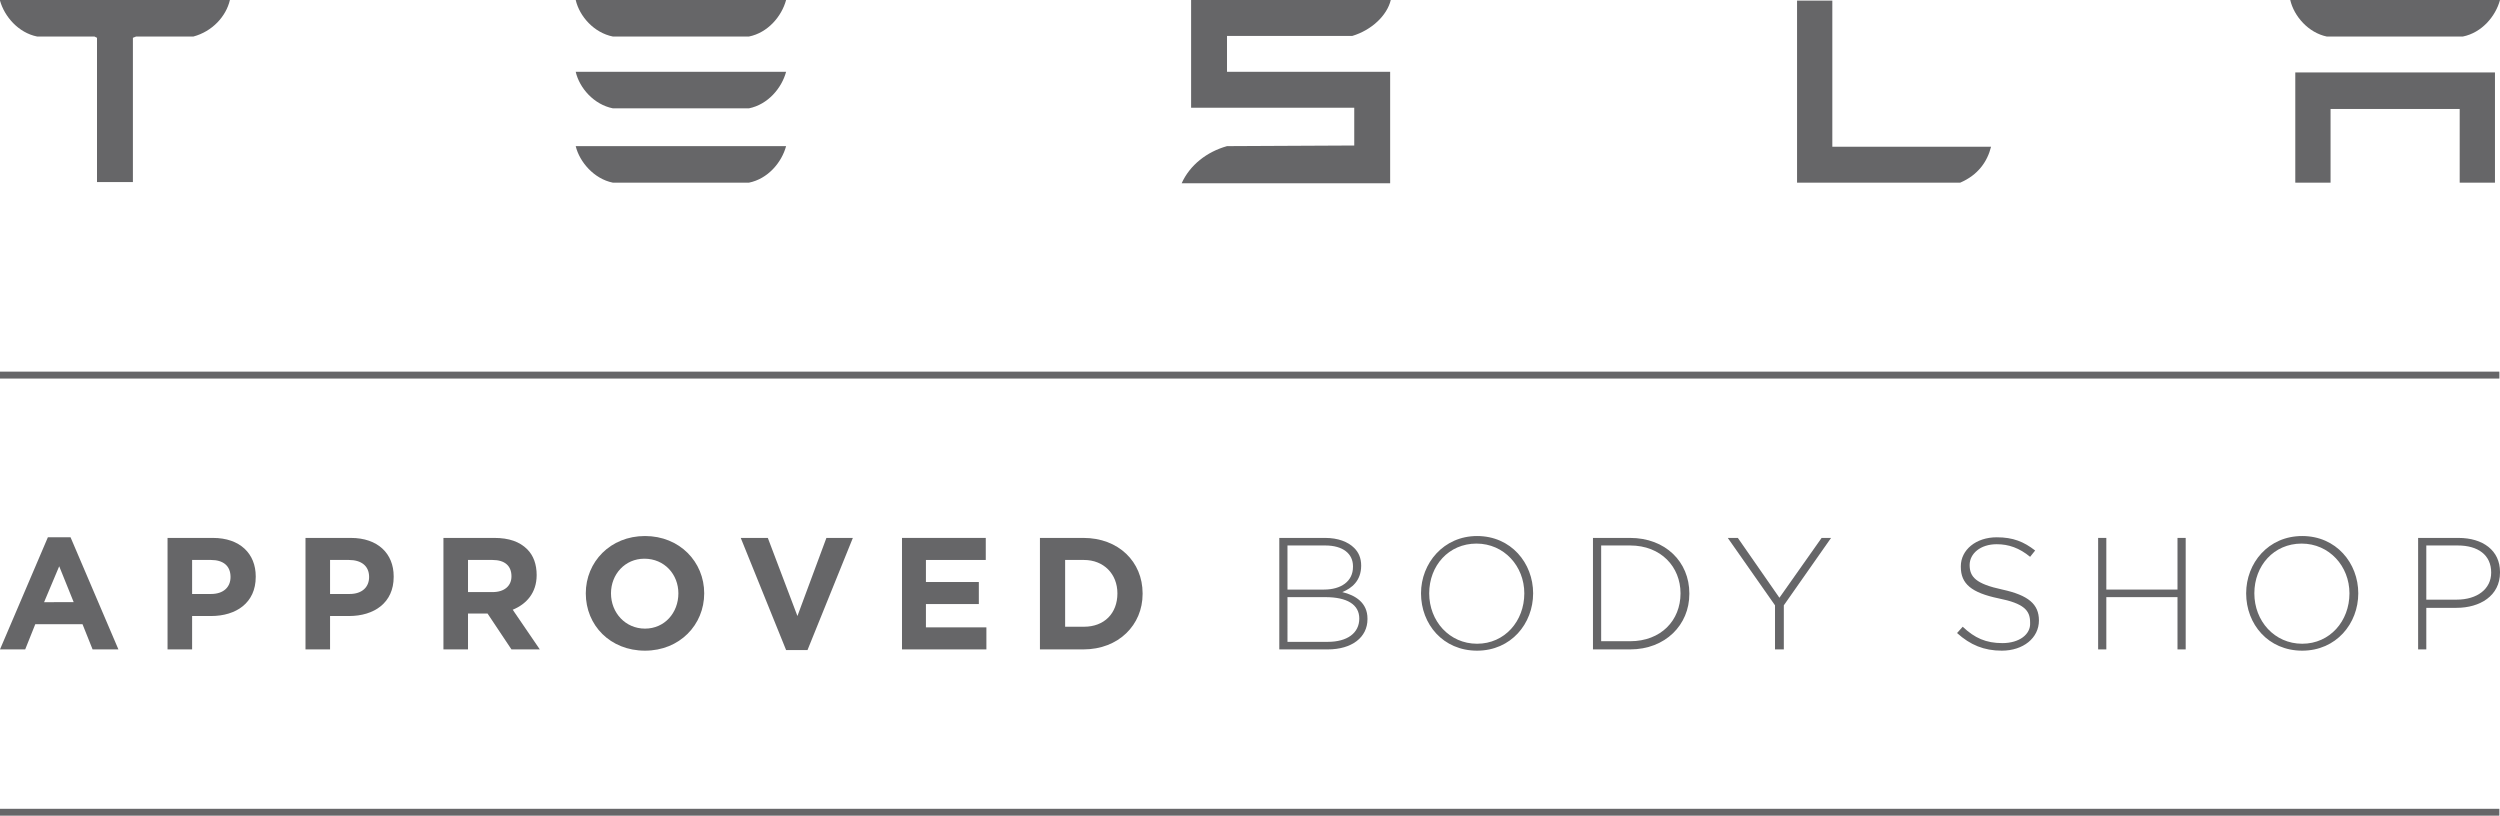 <?xml version="1.0" encoding="utf-8"?>
<!-- Generator: Adobe Illustrator 25.4.5, SVG Export Plug-In . SVG Version: 6.00 Build 0)  -->
<svg version="1.1" id="Ebene_1" xmlns="http://www.w3.org/2000/svg" xmlns:xlink="http://www.w3.org/1999/xlink" x="0px" y="0px"
	 width="39.69px" height="12.95px" viewBox="0 0 39.69 12.95" style="enable-background:new 0 0 39.69 12.95;" xml:space="preserve"
	>
<style type="text/css">
	.st0{fill:#666668;}
</style>
<g>
	<path class="st0" d="M0.59,0.58H1.5L1.54,0.6v2.29h0.57V0.6l0.05-0.02h0.91c0.3-0.08,0.52-0.32,0.58-0.58V0H0v0.01
		C0.07,0.26,0.29,0.52,0.59,0.58z"/>
	<path class="st0" d="M31.61,2.33h-2.52l0-2.32l-0.56,0V2.9h2.59C31.4,2.78,31.55,2.57,31.61,2.33z"/>
	<path class="st0" d="M19.48,2.32c-0.32,0.09-0.59,0.3-0.72,0.59l3.31,0V1.14h-2.59V0.57h1.99c0.3-0.09,0.55-0.32,0.61-0.57h-3.17
		v1.71h2.59v0.6L19.48,2.32z"/>
	<polygon class="st0" points="39.61,2.9 39.61,1.15 36.44,1.15 36.44,2.9 37,2.9 37,1.73 39.05,1.73 39.05,2.9 	"/>
	<path class="st0" d="M9.73,0.58h2.16c0.3-0.06,0.52-0.32,0.59-0.58H9.14C9.2,0.26,9.43,0.52,9.73,0.58z"/>
	<path class="st0" d="M9.73,1.72h2.16c0.3-0.06,0.52-0.32,0.59-0.58H9.14C9.2,1.4,9.43,1.66,9.73,1.72z"/>
	<path class="st0" d="M9.73,2.9h2.16c0.3-0.06,0.52-0.32,0.59-0.58H9.14C9.2,2.57,9.43,2.84,9.73,2.9z"/>
	<path class="st0" d="M36.94,0.58h2.16c0.3-0.06,0.52-0.32,0.59-0.58h-3.33C36.42,0.26,36.65,0.52,36.94,0.58z"/>
	<rect x="0" y="5.9" class="st0" width="39.68" height="0.11"/>
	<rect x="0" y="12.84" class="st0" width="39.68" height="0.11"/>
	<path class="st0" d="M0.56,9.91h0.75l0.16,0.4h0.41L1.12,8.53H0.76L0,10.31h0.4L0.56,9.91z M0.94,8.99l0.23,0.57H0.7L0.94,8.99z"/>
	<path class="st0" d="M2.66,8.54v1.77h0.39V9.78h0.3c0.4,0,0.71-0.21,0.71-0.62V9.15c0-0.36-0.25-0.61-0.68-0.61H2.66z M3.66,9.16
		L3.66,9.16c0,0.16-0.11,0.27-0.31,0.27H3.05V8.89h0.3C3.54,8.89,3.66,8.98,3.66,9.16z"/>
	<path class="st0" d="M4.85,8.54v1.77h0.39V9.78h0.3c0.4,0,0.71-0.21,0.71-0.62V9.15c0-0.36-0.25-0.61-0.68-0.61H4.85z M5.86,9.16
		L5.86,9.16c0,0.16-0.11,0.27-0.31,0.27H5.24V8.89h0.3C5.73,8.89,5.86,8.98,5.86,9.16z"/>
	<path class="st0" d="M8.52,9.13L8.52,9.13c0-0.17-0.05-0.31-0.15-0.41C8.25,8.6,8.08,8.54,7.85,8.54H7.04v1.77h0.39V9.74h0.31
		l0.38,0.57h0.45L8.14,9.68C8.36,9.59,8.52,9.41,8.52,9.13z M8.12,9.15c0,0.15-0.11,0.25-0.3,0.25H7.43V8.89h0.39
		C8.01,8.89,8.12,8.98,8.12,9.15L8.12,9.15z"/>
	<path class="st0" d="M9.3,9.42L9.3,9.42c0,0.51,0.39,0.91,0.94,0.91c0.55,0,0.94-0.41,0.94-0.91V9.42c0-0.5-0.39-0.91-0.94-0.91
		C9.69,8.51,9.3,8.92,9.3,9.42z M10.77,9.42L10.77,9.42c0,0.31-0.22,0.56-0.53,0.56c-0.31,0-0.54-0.25-0.54-0.56V9.42
		c0-0.3,0.22-0.55,0.53-0.55C10.55,8.87,10.77,9.12,10.77,9.42z"/>
	<polygon class="st0" points="12.19,8.54 11.76,8.54 12.48,10.32 12.82,10.32 13.54,8.54 13.12,8.54 12.66,9.78 	"/>
	<polygon class="st0" points="15.65,8.89 15.65,8.54 14.32,8.54 14.32,10.31 15.66,10.31 15.66,9.96 14.7,9.96 14.7,9.59 
		15.54,9.59 15.54,9.24 14.7,9.24 14.7,8.89 	"/>
	<path class="st0" d="M16.51,8.54v1.77h0.69c0.56,0,0.94-0.39,0.94-0.88V9.42c0-0.5-0.38-0.88-0.94-0.88H16.51z M17.74,9.42
		L17.74,9.42c0,0.32-0.21,0.53-0.53,0.53h-0.3V8.89h0.3C17.52,8.89,17.74,9.11,17.74,9.42z"/>
	<path class="st0" d="M21.61,8.98L21.61,8.98c0-0.12-0.04-0.21-0.11-0.28c-0.1-0.1-0.26-0.16-0.46-0.16h-0.73v1.77h0.77
		c0.38,0,0.63-0.19,0.63-0.48V9.82c0-0.25-0.19-0.37-0.4-0.42C21.46,9.34,21.61,9.22,21.61,8.98z M21.58,9.82L21.58,9.82
		c0,0.23-0.19,0.37-0.5,0.37h-0.64V9.48h0.6C21.39,9.48,21.58,9.6,21.58,9.82z M21.02,9.36h-0.58V8.66h0.6
		c0.28,0,0.44,0.13,0.44,0.33v0.01C21.48,9.23,21.29,9.36,21.02,9.36z"/>
	<path class="st0" d="M22.56,9.42L22.56,9.42c0,0.49,0.35,0.91,0.89,0.91c0.54,0,0.89-0.43,0.89-0.91V9.42
		c0-0.48-0.35-0.91-0.89-0.91C22.92,8.51,22.56,8.94,22.56,9.42z M24.2,9.42L24.2,9.42c0,0.44-0.31,0.8-0.75,0.8
		c-0.44,0-0.76-0.36-0.76-0.8V9.42c0-0.44,0.31-0.79,0.75-0.79C23.88,8.63,24.2,8.99,24.2,9.42z"/>
	<path class="st0" d="M25.29,8.54v1.77h0.59c0.56,0,0.94-0.39,0.94-0.88V9.42c0-0.5-0.38-0.88-0.94-0.88H25.29z M26.68,9.42
		L26.68,9.42c0,0.43-0.31,0.76-0.8,0.76h-0.46V8.66h0.46C26.37,8.66,26.68,9,26.68,9.42z"/>
	<polygon class="st0" points="28.32,10.31 28.32,9.61 29.07,8.54 28.92,8.54 28.25,9.49 27.59,8.54 27.43,8.54 28.18,9.61 
		28.18,10.31 	"/>
	<path class="st0" d="M31.79,10.21c-0.26,0-0.44-0.08-0.63-0.26l-0.09,0.1c0.21,0.19,0.43,0.28,0.71,0.28c0.34,0,0.59-0.2,0.59-0.48
		V9.85c0-0.26-0.17-0.4-0.58-0.49c-0.42-0.09-0.52-0.2-0.52-0.39V8.97c0-0.18,0.17-0.33,0.43-0.33c0.19,0,0.36,0.06,0.53,0.2
		l0.08-0.1c-0.18-0.14-0.35-0.21-0.61-0.21c-0.33,0-0.57,0.2-0.57,0.46v0.01c0,0.27,0.17,0.41,0.6,0.5c0.4,0.08,0.5,0.19,0.5,0.38
		v0.01C32.24,10.07,32.06,10.21,31.79,10.21z"/>
	<polygon class="st0" points="34.7,10.31 34.7,8.54 34.57,8.54 34.57,9.36 33.44,9.36 33.44,8.54 33.31,8.54 33.31,10.31 
		33.44,10.31 33.44,9.48 34.57,9.48 34.57,10.31 	"/>
	<path class="st0" d="M35.66,9.42L35.66,9.42c0,0.49,0.35,0.91,0.89,0.91c0.54,0,0.89-0.43,0.89-0.91V9.42
		c0-0.48-0.35-0.91-0.89-0.91C36.01,8.51,35.66,8.94,35.66,9.42z M37.3,9.42L37.3,9.42c0,0.44-0.31,0.8-0.75,0.8
		c-0.44,0-0.76-0.36-0.76-0.8V9.42c0-0.44,0.31-0.79,0.75-0.79C36.98,8.63,37.3,8.99,37.3,9.42z"/>
	<path class="st0" d="M39.03,8.54h-0.64v1.77h0.13V9.65H39c0.37,0,0.69-0.19,0.69-0.56V9.08C39.69,8.74,39.42,8.54,39.03,8.54z
		 M39.55,9.09c0,0.26-0.22,0.43-0.55,0.43h-0.48V8.66h0.5C39.34,8.66,39.55,8.81,39.55,9.09L39.55,9.09z"/>
</g>
</svg>
